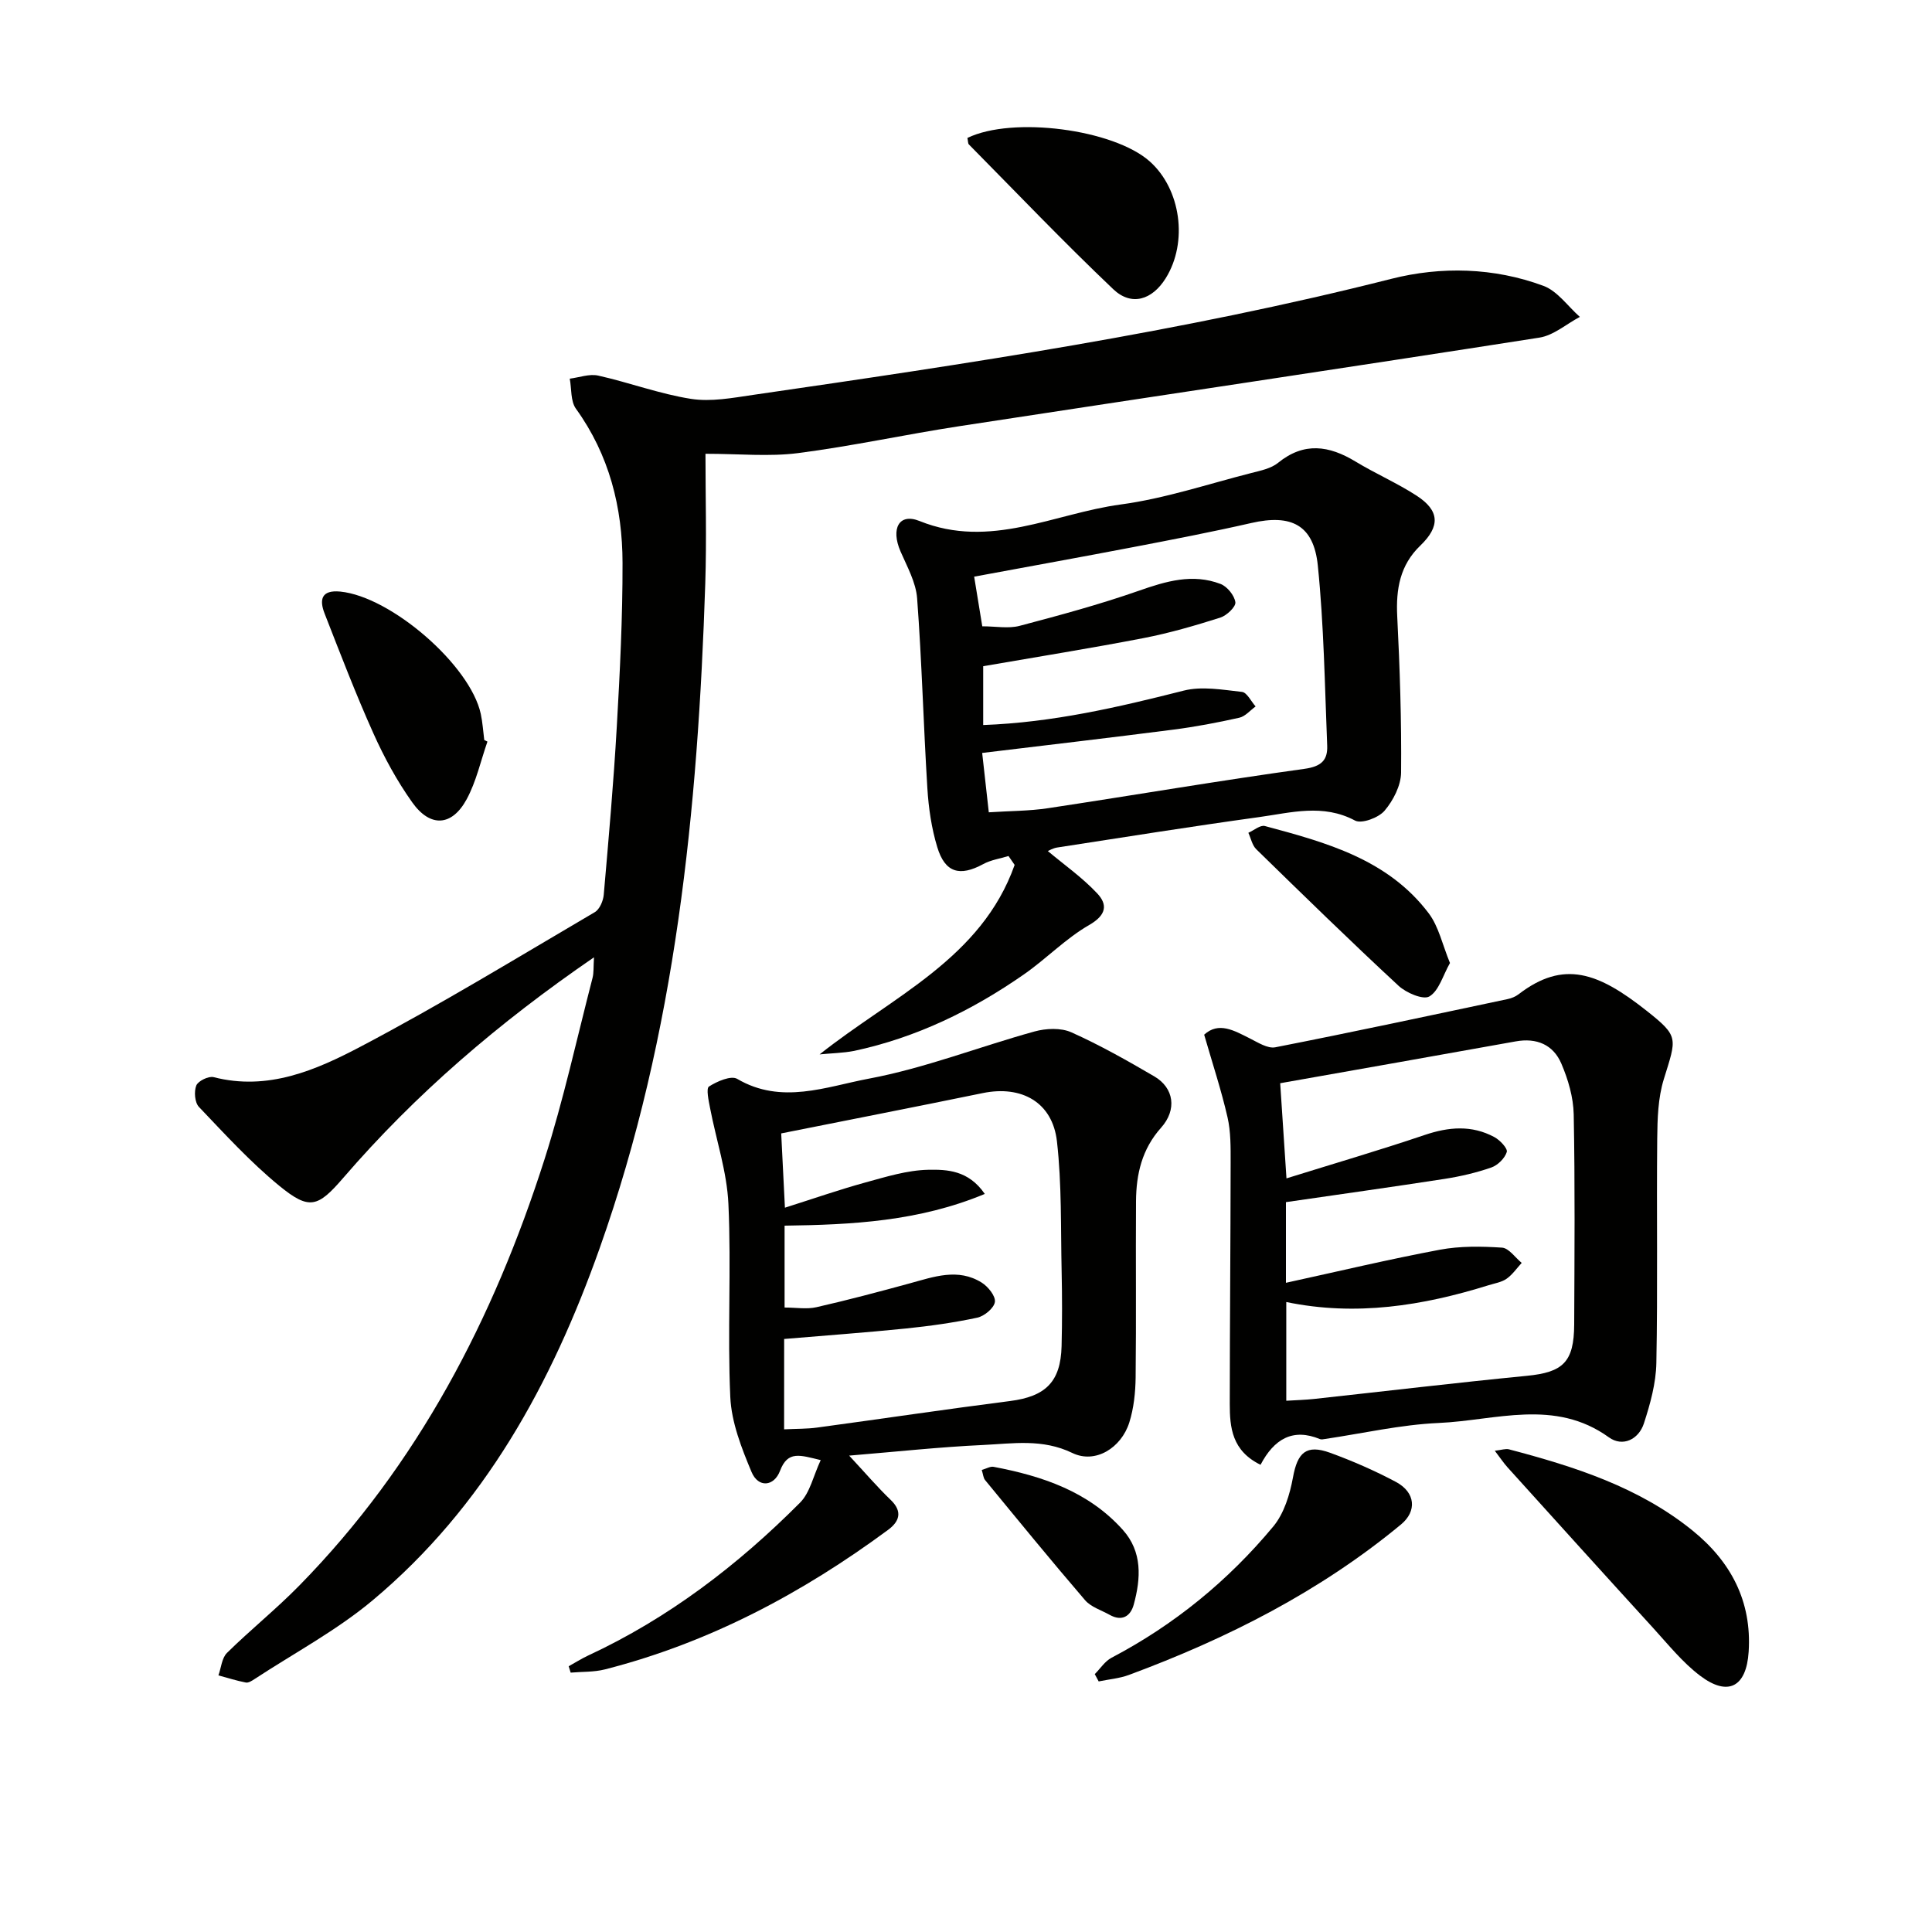<svg enable-background="new 0 0 400 400" viewBox="0 0 400 400" xmlns="http://www.w3.org/2000/svg"><g fill="#010100"><path d="m122.98 198.2c-19.74 13.54-36.97 28.33-51.94 45.7-5.26 6.1-7.02 6.67-13.2 1.62-6-4.91-11.28-10.71-16.65-16.34-.87-.91-1.05-3.19-.55-4.44.38-.94 2.54-1.99 3.58-1.73 11.26 2.9 21.22-1.46 30.52-6.36 16.45-8.66 32.36-18.38 48.41-27.8 1-.59 1.74-2.33 1.85-3.61 1.01-11.59 2.04-23.18 2.7-34.79.65-11.29 1.21-22.6 1.19-33.91-.02-11.49-2.74-22.34-9.65-31.92-1.13-1.57-.88-4.12-1.28-6.22 1.97-.25 4.06-1.04 5.88-.64 6.45 1.44 12.72 3.8 19.22 4.82 4.14.65 8.6-.2 12.85-.82 44.33-6.44 88.63-13 132.15-24.03 10.29-2.61 21.25-2.35 31.49 1.45 2.91 1.08 5.05 4.23 7.54 6.43-2.78 1.47-5.43 3.83-8.37 4.29-40.01 6.26-80.07 12.2-120.11 18.34-11.15 1.71-22.2 4.13-33.38 5.57-6.01.77-12.2.14-19.17.14 0 8.64.25 17.74-.04 26.82-1.53 46.79-6.07 93.13-21.86 137.64-9.92 27.97-23.87 53.56-47.01 72.92-7.46 6.24-16.24 10.92-24.43 16.29-.55.36-1.28.84-1.82.73-1.92-.37-3.79-.97-5.68-1.48.57-1.57.7-3.59 1.77-4.65 4.86-4.79 10.21-9.08 14.98-13.95 24.54-25.01 40.22-55.23 50.77-88.26 3.93-12.31 6.69-24.99 9.93-37.51.29-1.1.18-2.29.31-4.3z"/><path d="m169.69 218.3c15.14-12.03 33.5-19.84 40.38-39.23-.42-.61-.85-1.23-1.27-1.84-1.76.54-3.67.81-5.25 1.68-4.84 2.62-7.89 1.8-9.5-3.52-1.19-3.92-1.8-8.1-2.05-12.21-.81-13.1-1.14-26.23-2.12-39.31-.25-3.31-2.07-6.55-3.44-9.71-2.04-4.7-.32-8.01 3.94-6.29 14.62 5.91 27.88-1.57 41.64-3.42 9.14-1.23 18.06-4.23 27.05-6.52 1.91-.49 4.07-.92 5.53-2.1 5.39-4.38 10.57-3.59 16.05-.27 4.11 2.49 8.57 4.43 12.61 7.04 4.83 3.12 4.95 6.37.79 10.37-4.2 4.04-5.05 8.99-4.77 14.6.54 10.78.9 21.58.8 32.37-.03 2.7-1.62 5.79-3.43 7.92-1.24 1.45-4.73 2.75-6.1 2.03-6.64-3.54-13.27-1.63-19.85-.72-13.97 1.93-27.9 4.15-41.83 6.3-.88.14-1.71.64-1.93.73 3.33 2.8 7.11 5.45 10.21 8.75 2.24 2.37 1.9 4.52-1.66 6.57-4.84 2.78-8.84 6.97-13.46 10.19-10.72 7.47-22.33 13.12-35.2 15.87-2.34.45-4.77.48-7.14.72zm35.03-50.12c4.35-.29 8.35-.26 12.25-.85 17.71-2.67 35.37-5.7 53.11-8.15 3.52-.49 4.82-1.82 4.7-4.81-.5-12.44-.68-24.92-1.94-37.29-.86-8.41-5.5-10.69-13.76-8.8-8.07 1.84-16.21 3.41-24.34 4.97-10.85 2.08-21.73 4.04-33.05 6.14.62 3.79 1.14 6.98 1.68 10.28 2.81 0 5.41.51 7.71-.09 8.3-2.19 16.61-4.44 24.7-7.27 5.64-1.98 11.14-3.62 16.92-1.41 1.38.53 2.88 2.38 3.07 3.79.12.94-1.8 2.76-3.12 3.18-5.21 1.65-10.48 3.19-15.84 4.23-11.02 2.13-22.11 3.9-33.25 5.83v12.18c14.43-.53 27.96-3.69 41.5-7.12 3.77-.96 8.06-.18 12.07.26 1.04.11 1.89 1.96 2.83 3.01-1.12.81-2.15 2.07-3.39 2.34-4.52 1.01-9.1 1.88-13.7 2.47-13.06 1.68-26.13 3.2-39.52 4.82.38 3.36.84 7.57 1.37 12.29z"/><path d="m175.81 301.37c3.35 3.6 5.84 6.52 8.58 9.15 2.56 2.45 1.8 4.51-.52 6.22-17.8 13.14-37.06 23.38-58.62 28.89-2.28.58-4.73.46-7.1.67-.14-.44-.27-.88-.41-1.32 1.33-.74 2.63-1.56 4.01-2.21 16.65-7.74 31.01-18.73 43.88-31.65 2.08-2.08 2.76-5.56 4.29-8.82-4.27-1.02-6.81-2.03-8.42 2.21-1.24 3.27-4.5 3.59-5.9.25-2.07-4.94-4.16-10.27-4.4-15.51-.61-13.3.22-26.68-.39-39.98-.3-6.66-2.53-13.24-3.8-19.87-.29-1.51-.85-4.05-.22-4.45 1.67-1.07 4.57-2.33 5.84-1.58 9.16 5.39 18.44 1.61 27.22-.04 11.64-2.18 22.85-6.6 34.32-9.77 2.39-.66 5.48-.8 7.64.17 5.9 2.64 11.57 5.85 17.17 9.12 4.08 2.38 4.75 6.9 1.4 10.64-3.96 4.43-5.14 9.6-5.18 15.2-.08 12.17.06 24.33-.08 36.5-.04 3.12-.38 6.36-1.31 9.32-1.66 5.25-7.01 8.62-11.78 6.32-6.22-3.01-12.33-1.95-18.5-1.66-8.92.41-17.81 1.38-27.72 2.2zm-13.47-5.44c2.6-.13 4.75-.08 6.85-.37 13.31-1.8 26.6-3.79 39.92-5.49 7.35-.94 10.49-3.95 10.68-11.36.13-5.16.12-10.33.01-15.5-.2-8.97.04-18.01-.97-26.9-.92-8.1-7.32-11.65-15.35-10-13.92 2.86-27.87 5.58-41.74 8.35.21 4.09.46 9.15.77 15.38 5.99-1.9 11.27-3.74 16.65-5.22 4.27-1.17 8.66-2.54 13.02-2.63 3.85-.07 8.32.06 11.71 5-13.65 5.69-27.51 6.38-41.45 6.57v16.95c2.38 0 4.59.39 6.6-.07 6.47-1.47 12.89-3.18 19.3-4.93 4.99-1.36 10-3.23 14.91-.16 1.32.82 2.91 2.8 2.73 4.01-.18 1.27-2.19 2.94-3.65 3.25-4.86 1.04-9.81 1.73-14.76 2.24-8.36.85-16.74 1.45-25.22 2.17-.01 6.31-.01 12.1-.01 18.71z"/><path d="m260.98 303.27c-5.92-2.9-6.37-7.71-6.37-12.61.01-16.64.16-33.29.18-49.93 0-3.15.05-6.39-.65-9.43-1.28-5.59-3.09-11.05-4.83-17.08 3-2.74 6.18-.87 9.45.77 1.68.84 3.69 2.15 5.28 1.84 16.07-3.15 32.08-6.59 48.1-9.98.8-.17 1.63-.51 2.27-1 9.36-7.19 16.51-4.48 26.48 3.4 6.79 5.37 6.23 5.62 3.58 14.2-1.2 3.88-1.32 8.19-1.36 12.31-.15 15.48.12 30.97-.18 46.44-.08 4.2-1.27 8.48-2.58 12.51-1.09 3.33-4.4 4.92-7.24 2.88-11.24-8.11-23.44-3.5-35.23-2.98-7.89.35-15.72 2.16-23.58 3.32-.33.05-.71.14-.99.03-5.64-2.34-9.52-.04-12.33 5.31zm5.37-59.3c9.71-3.03 19.22-5.81 28.6-8.98 4.99-1.69 9.75-2.09 14.44.43 1.16.62 2.8 2.37 2.57 3.09-.4 1.3-1.86 2.74-3.2 3.21-3.11 1.08-6.37 1.84-9.63 2.35-10.91 1.69-21.84 3.21-32.89 4.82v16.7c10.86-2.37 21.32-4.87 31.88-6.85 4.18-.78 8.58-.71 12.85-.43 1.42.09 2.73 2.05 4.08 3.16-1.03 1.12-1.92 2.44-3.14 3.29-1.05.73-2.47.94-3.74 1.34-13.62 4.24-27.44 6.46-41.86 3.47v20.44c2.12-.13 3.94-.18 5.73-.37 14.69-1.6 29.36-3.35 44.07-4.79 7.5-.73 9.77-2.83 9.81-10.64.06-14.49.18-28.99-.1-43.48-.07-3.54-1.15-7.23-2.56-10.52-1.67-3.91-5.11-5.39-9.45-4.6-16.11 2.9-32.23 5.73-48.76 8.66.38 5.8.81 12.37 1.3 19.7z"/><path d="m309.48 300.36c1.43-.16 2.25-.47 2.94-.29 13.55 3.57 26.83 7.79 37.96 16.78 7.96 6.43 12.34 14.66 11.66 25.14-.47 7.28-4.26 9.33-10.05 4.95-3.65-2.76-6.61-6.47-9.73-9.89-10.08-11.04-20.11-22.15-30.13-33.24-.83-.92-1.52-1.97-2.65-3.45z"/><path d="m200.29 28.56c9.35-4.54 30.23-1.8 37.72 4.83 6.49 5.75 8 16.76 3.33 24.23-2.8 4.48-7.08 5.84-10.85 2.26-10.23-9.72-19.98-19.94-29.9-29.98-.19-.19-.15-.62-.3-1.34z"/><path d="m226.66 346.61c1.15-1.15 2.1-2.67 3.47-3.39 12.99-6.82 24.15-15.95 33.48-27.17 2.24-2.69 3.44-6.63 4.09-10.19.93-5.12 2.74-6.87 7.68-5.08 4.66 1.7 9.24 3.7 13.62 6.03 4.11 2.19 4.36 6.08 1.08 8.8-16.82 13.92-35.99 23.62-56.33 31.16-1.99.74-4.18.91-6.28 1.35-.28-.5-.55-1-.81-1.51z"/><path d="m100.92 153.54c-1.4 4-2.31 8.27-4.31 11.95-3.05 5.61-7.54 5.88-11.27.62-3.15-4.43-5.8-9.3-8.03-14.27-3.66-8.15-6.86-16.51-10.11-24.83-1.12-2.87-.67-4.91 3.25-4.53 10.5 1.04 26.91 15.22 29.09 25.33.38 1.77.49 3.6.72 5.4.21.12.44.23.66.33z"/><path d="m300.2 199.38c-1.48 2.61-2.28 5.74-4.26 6.92-1.28.77-4.8-.74-6.39-2.21-9.98-9.25-19.72-18.76-29.45-28.26-.85-.83-1.11-2.26-1.64-3.41 1.15-.5 2.47-1.66 3.42-1.4 12.69 3.4 25.48 6.89 33.92 18.07 2.07 2.74 2.83 6.48 4.4 10.29z"/><path d="m203.26 304.34c.97-.28 1.77-.78 2.45-.65 10.09 1.91 19.62 5.1 26.74 13.03 4.1 4.57 3.76 10.06 2.28 15.49-.66 2.42-2.44 3.56-5 2.12-1.73-.97-3.85-1.61-5.07-3.02-7.03-8.18-13.86-16.55-20.71-24.88-.37-.45-.4-1.19-.69-2.09z"/></g></svg>